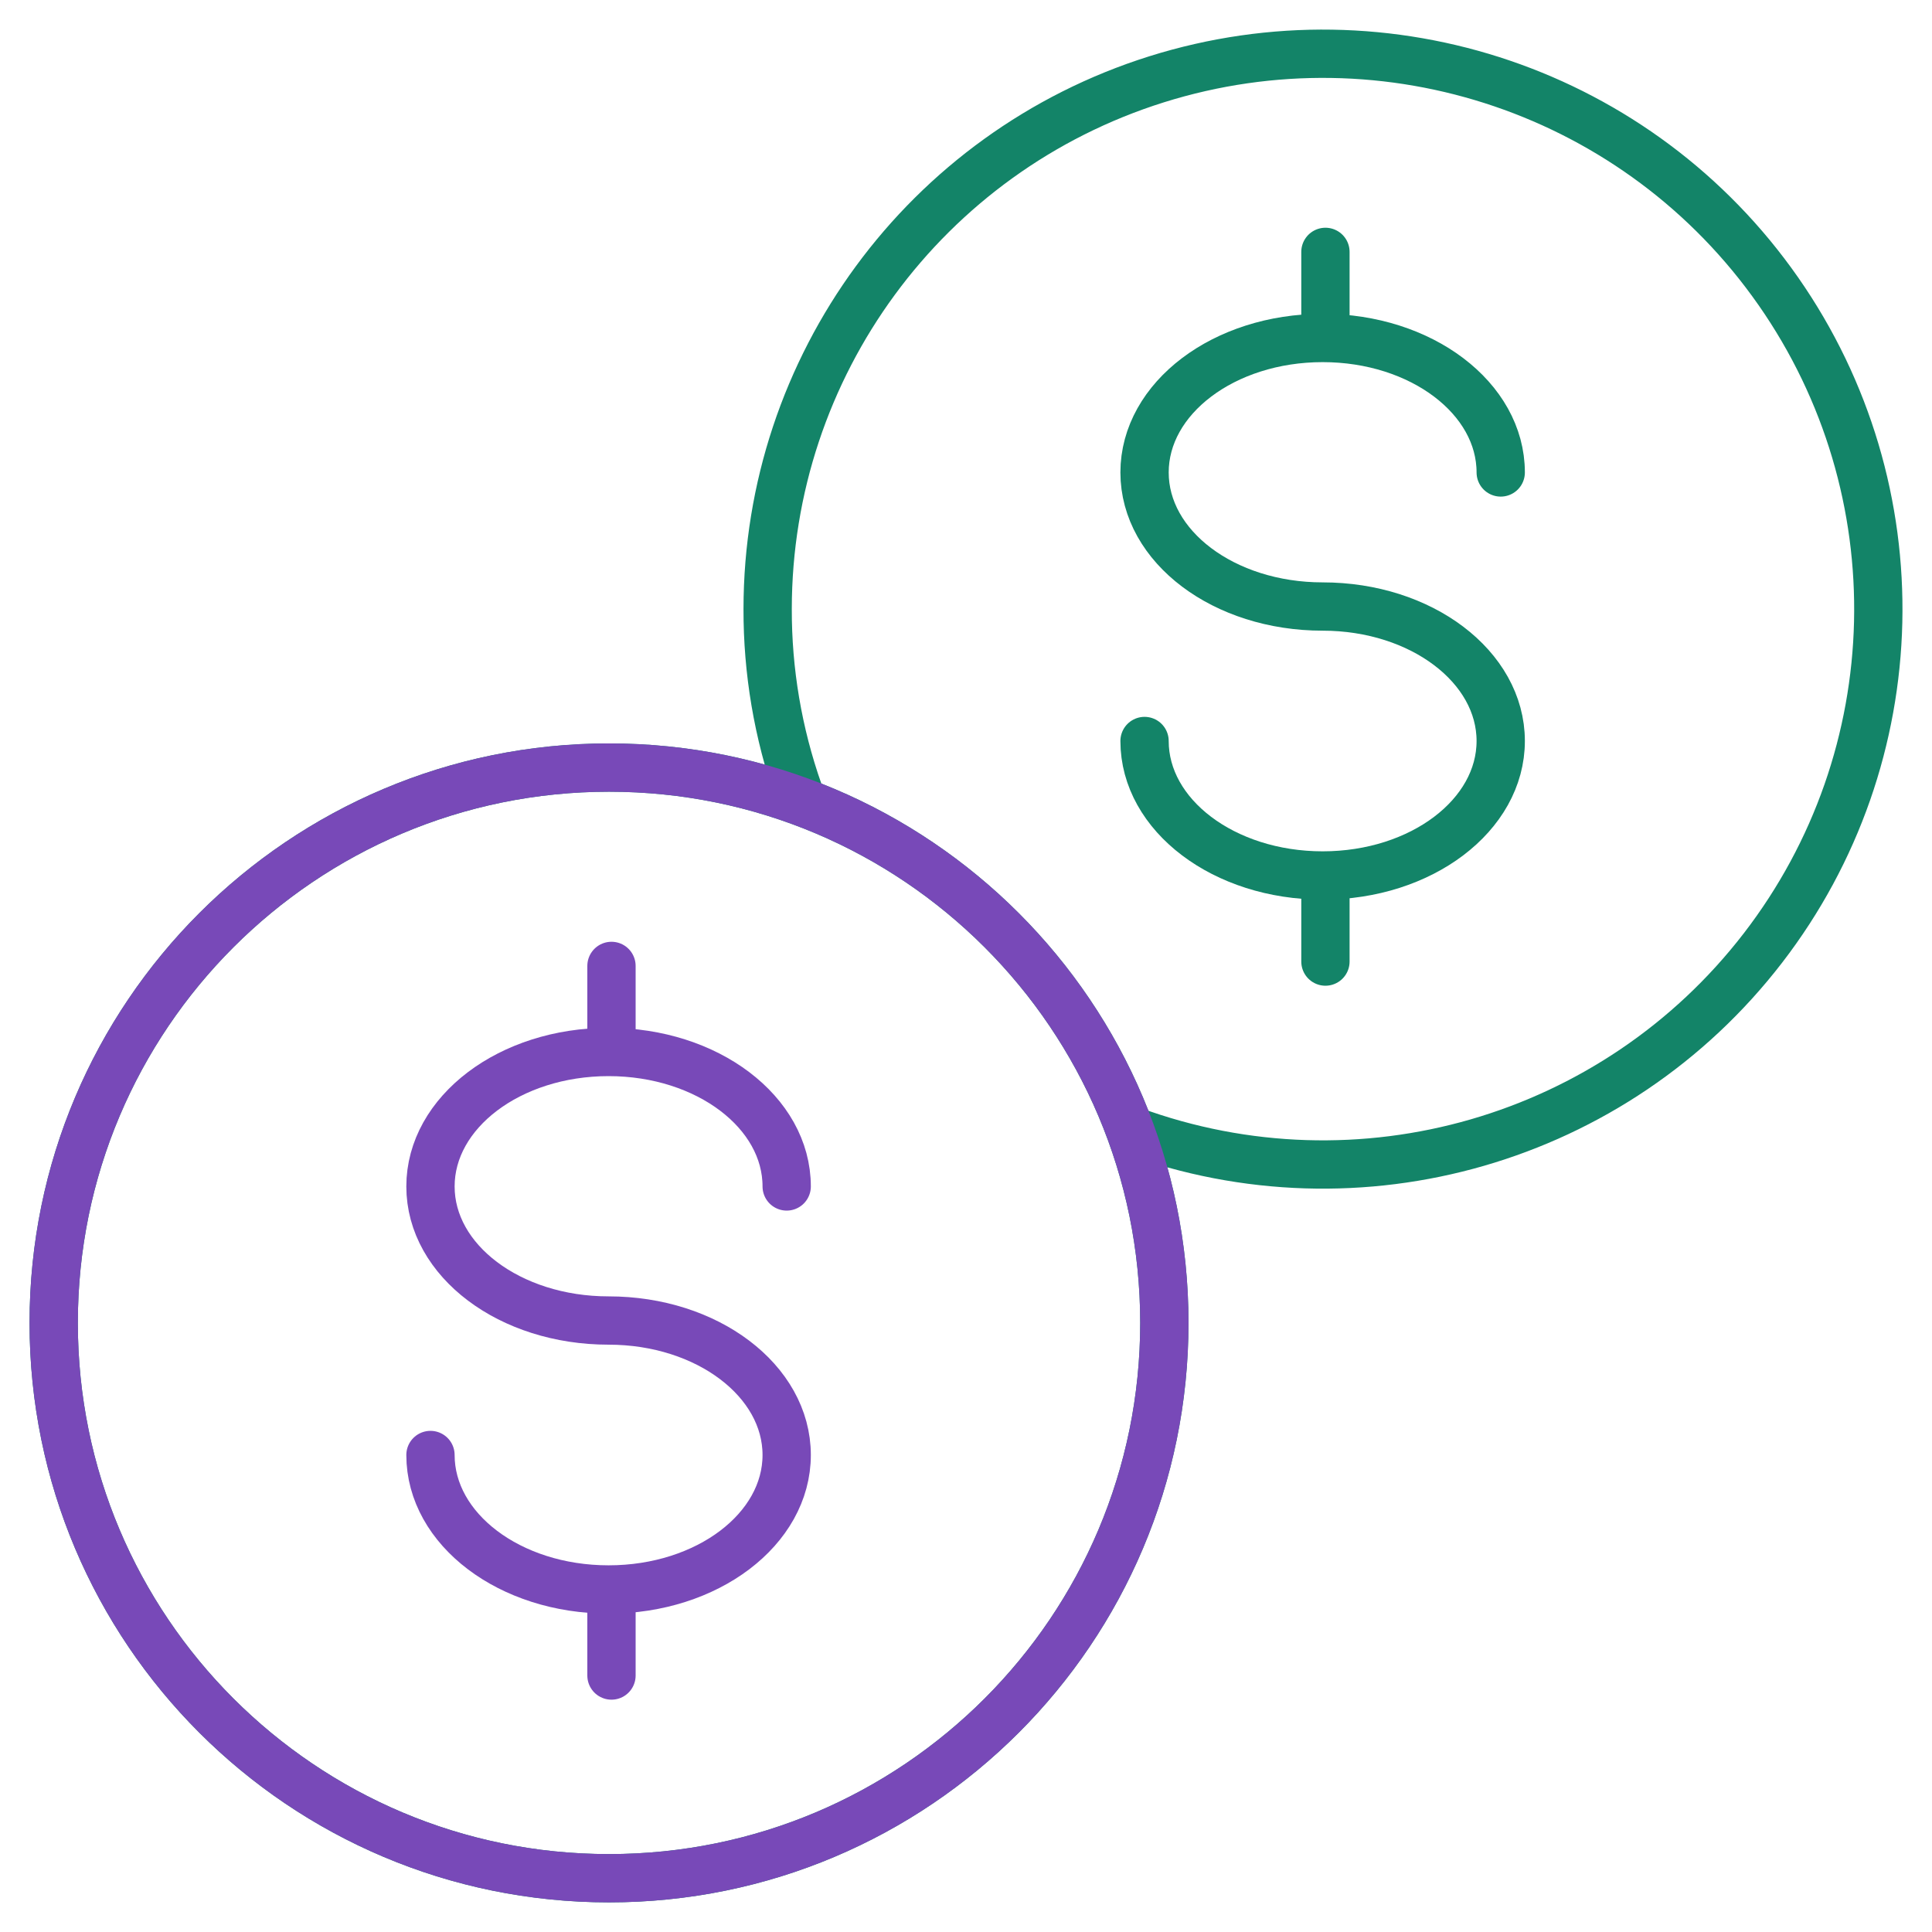 <svg width="48" height="48" viewBox="0 0 48 48" fill="none" xmlns="http://www.w3.org/2000/svg">
<path d="M19.841 19.671C19.328 18.212 19.068 16.675 19.072 15.128C19.075 9.104 22.986 3.778 28.733 1.971C34.48 0.165 40.734 2.296 44.182 7.236C47.631 12.176 47.476 18.782 43.799 23.554C40.123 28.326 33.775 30.162 28.119 28.087" stroke="#138468" stroke-width="1.2" stroke-linecap="round" stroke-linejoin="round"/>
<path fill-rule="evenodd" clip-rule="evenodd" d="M1.334 32.867C1.334 25.247 7.511 19.07 15.131 19.07C22.751 19.07 28.928 25.247 28.928 32.867C28.928 40.487 22.751 46.664 15.131 46.664C7.511 46.664 1.334 40.487 1.334 32.867Z" stroke="#138468" stroke-width="1.2" stroke-linecap="round" stroke-linejoin="round"/>
<path d="M32.93 6.258V7.865" stroke="#138468" stroke-width="1.2" stroke-linecap="round" stroke-linejoin="round"/>
<path d="M32.93 22.283V23.89" stroke="#138468" stroke-width="1.2" stroke-linecap="round" stroke-linejoin="round"/>
<path d="M28.436 18.41C28.436 20.253 30.407 21.751 32.861 21.751C35.314 21.751 37.285 20.253 37.285 18.41C37.285 16.567 35.314 15.069 32.861 15.069C30.407 15.069 28.436 13.581 28.436 11.738C28.436 9.895 30.407 8.397 32.861 8.397C35.314 8.397 37.285 9.895 37.285 11.738" stroke="#138468" stroke-width="1.2" stroke-linecap="round" stroke-linejoin="round"/>
<path fill-rule="evenodd" clip-rule="evenodd" d="M1.334 32.867C1.334 25.247 7.511 19.07 15.131 19.07C22.751 19.07 28.928 25.247 28.928 32.867C28.928 40.487 22.751 46.664 15.131 46.664C7.511 46.664 1.334 40.487 1.334 32.867Z" stroke="#7849B8" stroke-width="1.2" stroke-linecap="round" stroke-linejoin="round"/>
<path d="M15.192 23.998V25.604" stroke="#7849B8" stroke-width="1.2" stroke-linecap="round" stroke-linejoin="round"/>
<path d="M15.192 40.022V41.628" stroke="#7849B8" stroke-width="1.2" stroke-linecap="round" stroke-linejoin="round"/>
<path d="M10.695 36.149C10.695 37.992 12.666 39.49 15.12 39.49C17.574 39.49 19.545 37.992 19.545 36.149C19.545 34.306 17.574 32.808 15.12 32.808C12.666 32.808 10.695 31.32 10.695 29.477C10.695 27.634 12.666 26.136 15.12 26.136C17.574 26.136 19.545 27.634 19.545 29.477" stroke="#7849B8" stroke-width="1.2" stroke-linecap="round" stroke-linejoin="round"/>
</svg>
